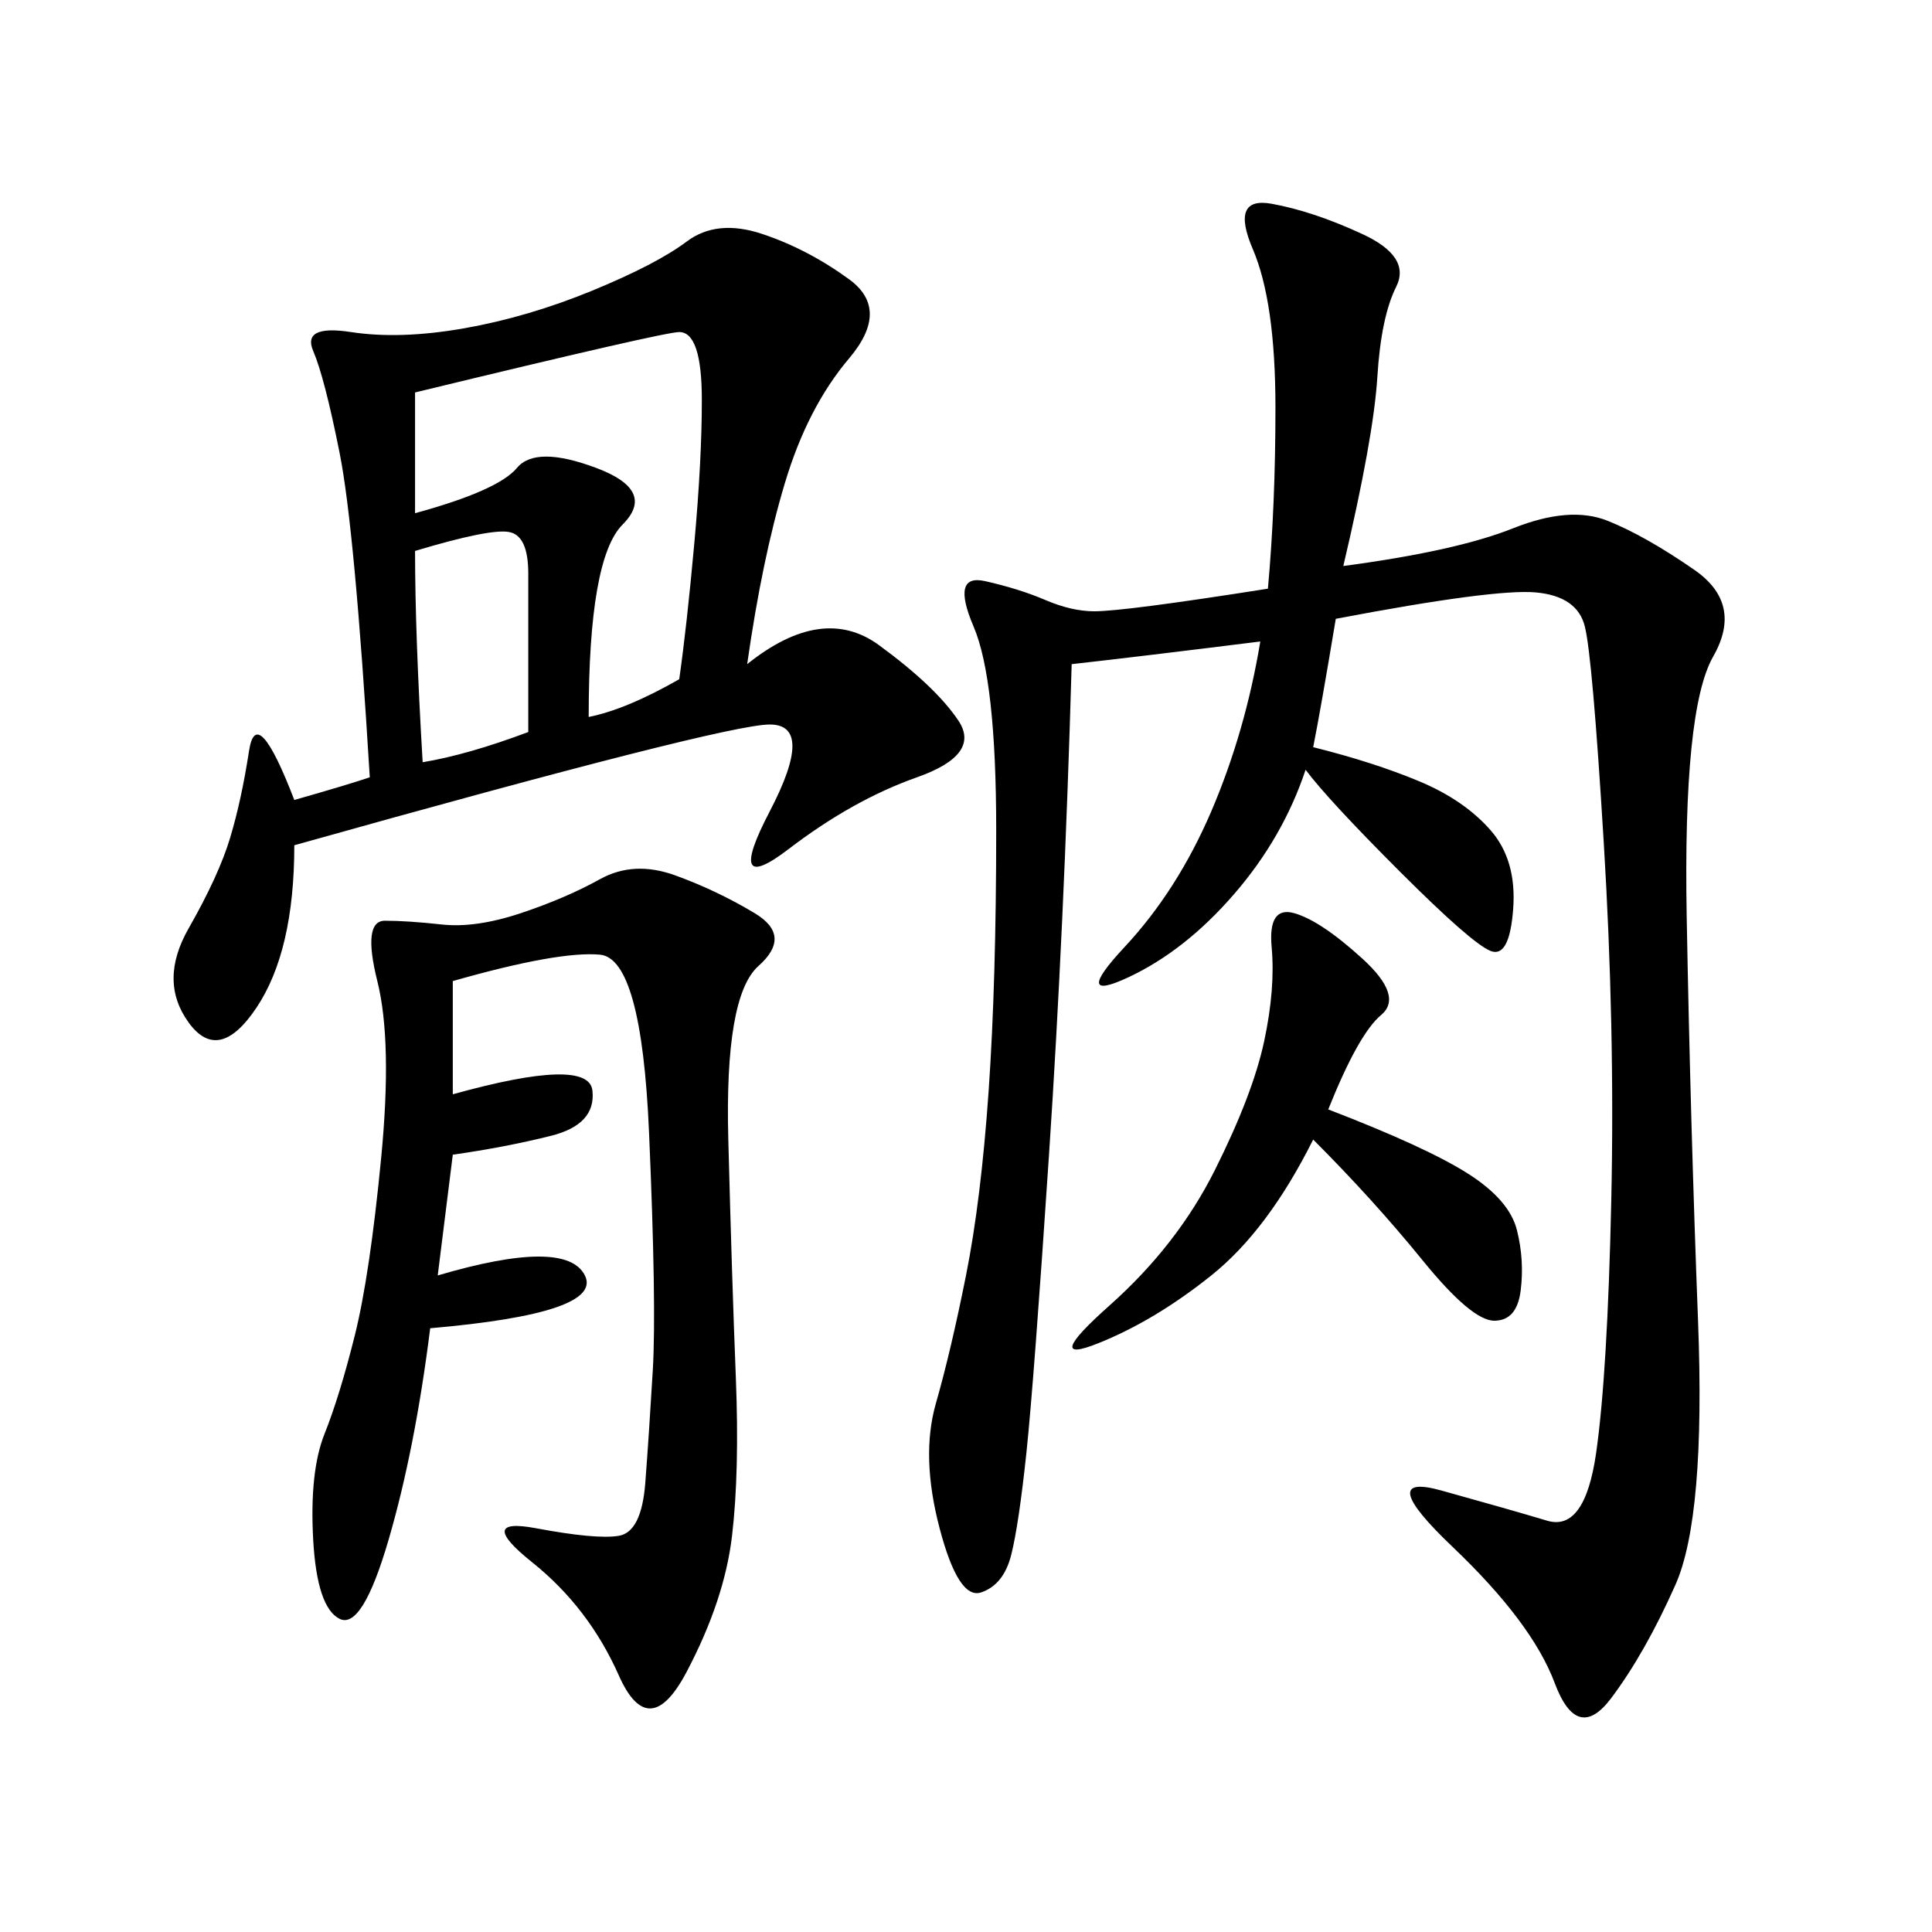 <svg xmlns="http://www.w3.org/2000/svg" xmlns:xlink="http://www.w3.org/1999/xlink" width="300" height="300"><path d="M196.88 91.41Q198.05 78.52 198.05 63.28L198.05 63.28Q198.05 46.88 194.53 38.67Q191.02 30.47 197.46 31.64Q203.91 32.81 211.52 36.33Q219.14 39.84 216.80 44.53Q214.45 49.22 213.87 58.59Q213.28 67.97 208.59 87.89L208.59 87.89Q226.17 85.55 234.96 82.03Q243.75 78.52 249.61 80.86Q255.47 83.20 263.09 88.48Q270.70 93.75 266.02 101.95Q261.33 110.16 261.91 142.38Q262.50 174.61 263.67 205.08Q264.84 235.55 260.16 246.09Q255.47 256.64 250.20 263.67Q244.92 270.70 241.41 261.33Q237.89 251.95 225.59 240.23Q213.28 228.52 223.83 231.45Q234.38 234.38 240.23 236.13Q246.09 237.89 247.85 225.59Q249.61 213.28 250.20 186.33Q250.78 159.38 249.02 130.66Q247.27 101.95 246.09 97.27Q244.92 92.58 238.48 91.99Q232.03 91.41 207.42 96.09L207.42 96.09Q205.08 110.16 203.91 116.02L203.91 116.02Q213.28 118.36 220.31 121.29Q227.34 124.22 231.45 128.91Q235.55 133.59 234.96 141.21Q234.38 148.83 231.45 147.66Q228.52 146.48 217.38 135.35Q206.25 124.22 202.73 119.53L202.73 119.53Q199.22 130.08 191.60 138.87Q183.98 147.66 175.20 151.76Q166.41 155.86 174.61 147.07Q182.81 138.28 188.09 125.98Q193.36 113.67 195.70 99.61L195.70 99.61Q176.95 101.95 166.41 103.13L166.41 103.13Q165.23 144.14 162.89 179.30Q160.55 214.45 159.38 225.59Q158.20 236.72 157.03 241.41Q155.86 246.09 152.34 247.27Q148.83 248.44 145.90 237.30Q142.97 226.17 145.31 217.97Q147.66 209.77 150 198.05Q152.34 186.33 153.52 169.34Q154.69 152.34 154.69 128.91L154.69 128.91Q154.69 105.47 151.17 97.27Q147.66 89.06 152.93 90.23Q158.20 91.41 162.30 93.16Q166.41 94.92 169.92 94.92L169.92 94.92Q174.61 94.92 196.88 91.41L196.88 91.41ZM116.02 103.13Q127.73 93.75 136.52 100.20Q145.31 106.64 148.83 111.91Q152.34 117.19 142.38 120.70Q132.42 124.22 122.46 131.84Q112.50 139.45 119.53 125.98Q126.56 112.50 119.53 112.50L119.53 112.50Q112.50 112.50 45.70 131.25L45.70 131.25Q45.70 147.66 39.84 156.45Q33.98 165.23 29.30 158.79Q24.61 152.34 29.30 144.14Q33.98 135.94 35.74 130.08Q37.50 124.22 38.67 116.60Q39.84 108.98 45.70 124.22L45.70 124.22Q53.91 121.88 57.42 120.70L57.42 120.70Q55.08 82.03 52.73 70.31Q50.39 58.59 48.63 54.49Q46.88 50.39 54.49 51.56Q62.11 52.73 72.07 50.98Q82.03 49.22 91.99 45.12Q101.95 41.02 106.64 37.50Q111.33 33.98 118.36 36.33Q125.39 38.67 131.84 43.36Q138.28 48.05 131.84 55.66Q125.39 63.28 121.88 75Q118.36 86.72 116.02 103.13L116.02 103.13ZM70.31 152.34L70.31 169.92Q91.41 164.06 91.99 169.34Q92.58 174.61 85.55 176.37Q78.52 178.13 70.31 179.30L70.31 179.30L67.97 198.05Q87.89 192.19 90.82 198.05Q93.75 203.91 66.80 206.25L66.80 206.25Q64.45 225 60.35 239.06Q56.25 253.13 52.73 251.37Q49.22 249.61 48.63 239.06Q48.05 228.52 50.39 222.66Q52.73 216.80 55.08 207.42Q57.42 198.05 59.18 179.88Q60.94 161.72 58.59 152.34Q56.25 142.97 59.77 142.97L59.77 142.97Q63.28 142.97 68.55 143.55Q73.83 144.14 80.86 141.80Q87.89 139.45 93.16 136.52Q98.44 133.59 104.88 135.94Q111.33 138.28 117.19 141.80Q123.05 145.31 117.77 150Q112.50 154.69 113.09 176.95Q113.67 199.22 114.26 213.87Q114.84 228.52 113.67 238.48Q112.50 248.44 106.64 259.57Q100.78 270.70 96.09 260.16Q91.41 249.61 82.62 242.58Q73.83 235.55 83.20 237.30Q92.58 239.06 96.09 238.48Q99.61 237.89 100.20 230.27Q100.78 222.66 101.37 212.70Q101.95 202.73 100.78 175.78Q99.61 148.83 93.16 148.24Q86.72 147.66 70.31 152.34L70.31 152.34ZM206.25 172.27Q221.48 178.13 227.93 182.23Q234.38 186.33 235.55 191.02Q236.72 195.70 236.13 200.39Q235.55 205.08 232.03 205.08L232.03 205.08Q228.52 205.08 220.90 195.70Q213.28 186.33 203.91 176.95L203.91 176.95Q196.88 191.02 188.09 198.05Q179.30 205.08 170.51 208.59Q161.72 212.11 172.27 202.73Q182.81 193.36 188.67 181.64Q194.53 169.92 196.29 161.72Q198.05 153.52 197.46 147.07Q196.88 140.63 200.98 141.80Q205.08 142.97 211.52 148.83Q217.97 154.69 214.45 157.62Q210.94 160.55 206.25 172.27L206.25 172.27ZM64.45 60.94L64.45 79.69Q77.34 76.17 80.27 72.66Q83.20 69.14 92.58 72.66Q101.95 76.17 96.68 81.45Q91.41 86.72 91.41 111.33L91.41 111.33Q97.27 110.16 105.47 105.47L105.47 105.47Q106.64 97.27 107.81 84.38Q108.98 71.48 108.98 62.11L108.98 62.11Q108.98 51.56 105.47 51.56L105.47 51.56Q103.13 51.56 64.45 60.94L64.45 60.94ZM64.45 85.55Q64.45 98.44 65.63 118.36L65.63 118.36Q72.66 117.19 82.03 113.67L82.03 113.67L82.03 89.06Q82.03 83.20 79.10 82.62Q76.17 82.03 64.45 85.55L64.45 85.55Z"/></svg>
